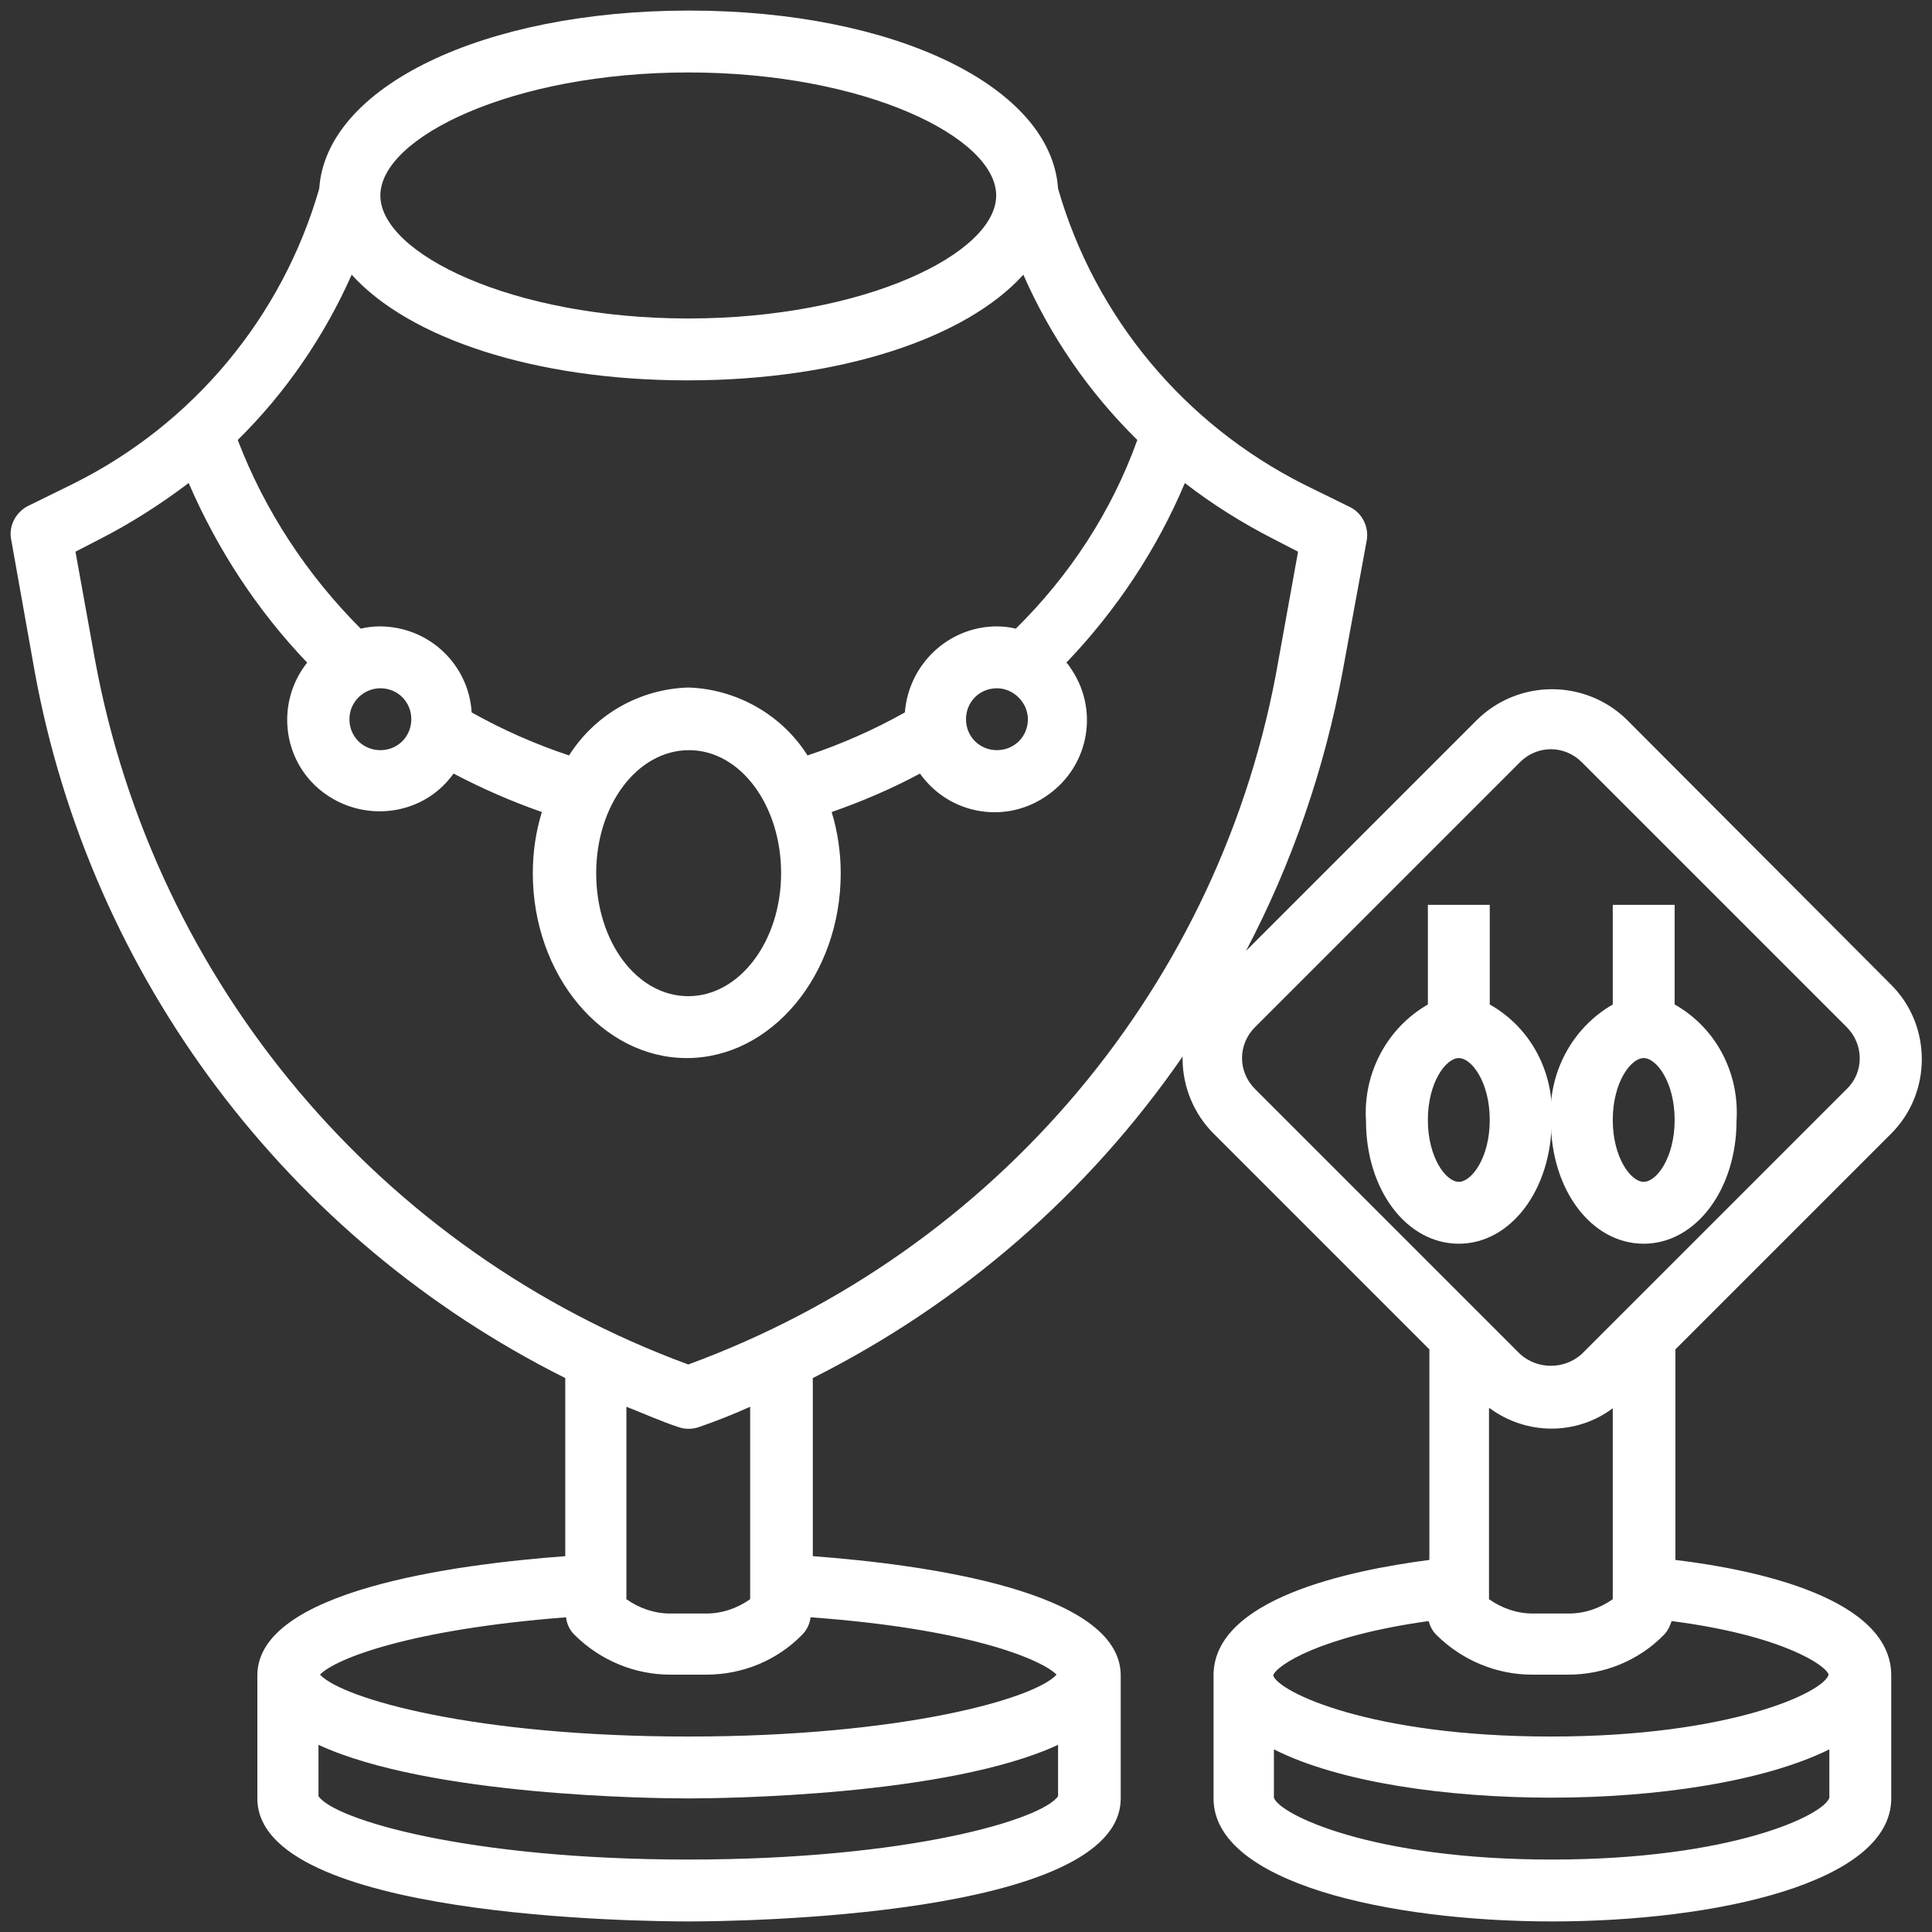 <?xml version="1.0" encoding="UTF-8"?> <svg xmlns="http://www.w3.org/2000/svg" xmlns:xlink="http://www.w3.org/1999/xlink" version="1.1" id="Layer_1" x="0px" y="0px" viewBox="0 0 256 256" style="enable-background:new 0 0 256 256;" xml:space="preserve"><rect x="0" y="0" width="256" height="256" fill="#333333" stroke="none"/> <style type="text/css"> .st0{fill:#FFFFFF;} </style> <path class="st0" d="M215.5,95.3c-5.5-5.3-14.2-5.3-19.7,0L165.1,126c6.1-11.6,10.4-24.1,12.8-37l3.2-17.4c0.3-1.8-0.6-3.6-2.2-4.4 l-6.1-3C156.9,56.2,145.1,42,140.2,25c-0.9-13.5-21.6-23.6-48.9-23.6S43.2,11.5,42.3,25C37.4,42,25.6,56.2,9.7,64.1l-6.1,3 C2,68,1.1,69.8,1.5,71.6L4.6,89c7.4,40.5,33.5,75.2,70.3,93.6v23.6c-14.8,1.1-40.8,4.6-40.8,15.8v16.3c0,15.9,51.3,16.3,57.2,16.3 s57.2-0.5,57.2-16.3v-16.3c0-11.2-26.1-14.7-40.8-15.8v-23.6c19.7-9.9,36.5-24.5,49-42.6c0,0.1,0,0.2,0,0.3c0,3.7,1.5,7.3,4.1,9.9 l28.6,28.6v27.9c-10.8,1.4-28.6,5.2-28.6,15.3v16.3c0,11.2,23.3,16.3,44.9,16.3s44.9-5.1,44.9-16.3v-16.3c0-10.2-17.8-14-28.6-15.3 v-27.9l28.6-28.6c5.4-5.4,5.4-14.3,0-19.7L215.5,95.3z M136.2,95.3c0,2.3-1.8,4.1-4.1,4.1c-2.3,0-4.1-1.8-4.1-4.1s1.8-4.1,4.1-4.1 C134.3,91.2,136.2,93.1,136.2,95.3z M134.6,83.3c-0.8-0.2-1.7-0.3-2.5-0.3c-6.4,0-11.7,5-12.2,11.4c-4.1,2.3-8.4,4.2-12.9,5.7 c-3.4-5.4-9.4-8.8-15.8-9c-6.4,0.2-12.3,3.5-15.8,9c-4.5-1.5-8.8-3.4-12.9-5.7c-0.4-6.4-5.7-11.4-12.2-11.4c-0.8,0-1.7,0.1-2.5,0.3 c-7.1-7.1-12.7-15.6-16.3-25c6.4-6.3,11.5-13.8,15.1-21.9c7.6,8.4,24.2,14,44.5,14s36.9-5.6,44.5-14c3.6,8.2,8.7,15.6,15.1,21.9 C147.3,67.8,141.7,76.3,134.6,83.3z M103.5,115.7c0,9-5.5,16.3-12.3,16.3S79,124.8,79,115.7s5.5-16.3,12.3-16.3 S103.5,106.7,103.5,115.7z M50.4,91.2c2.3,0,4.1,1.8,4.1,4.1s-1.8,4.1-4.1,4.1c-2.3,0-4.1-1.8-4.1-4.1S48.2,91.2,50.4,91.2z M91.2,9.6c23.4,0,40.8,8.6,40.8,16.3s-17.5,16.3-40.8,16.3s-40.8-8.6-40.8-16.3S67.9,9.6,91.2,9.6z M91.2,246.4 c-29.2,0-46.9-5.3-49-8.4v-6.8c14.7,6.8,44.6,7.1,49,7.1s34.3-0.3,49-7.1v6.8C138.1,241.1,120.4,246.4,91.2,246.4z M91.2,230.1 c-28.3,0-45.8-5-48.8-8.2c2-2.1,11.9-6,32.6-7.6c0.1,0.9,0.5,1.7,1.1,2.3c3.4,3.4,8,5.3,12.7,5.3h4.8c4.8,0,9.4-1.9,12.7-5.3 c0.6-0.6,1-1.4,1.1-2.3c20.7,1.5,30.5,5.5,32.6,7.6C137.1,225.1,119.5,230.1,91.2,230.1z M99.4,211.9c-1.7,1.2-3.7,1.9-5.8,1.9h-4.8 c-2.1,0-4.1-0.7-5.8-1.9v-25.5c2.3,0.9,4.5,1.9,6.9,2.7c0.9,0.3,1.8,0.3,2.7,0c2.3-0.8,4.6-1.7,6.8-2.7V211.9z M91.2,180.8 c-40.8-15-70.7-50.5-78.6-93.3L10,73.1l3.3-1.7c4.1-2.1,8-4.6,11.7-7.4c3.8,8.8,9.1,16.9,15.7,23.8c-4.2,5.3-3.3,13,2,17.1 s13,3.3,17.1-2c0.1-0.1,0.2-0.3,0.3-0.4c3.8,2,7.7,3.7,11.7,5.1c-0.8,2.6-1.2,5.3-1.2,8.1c0,13.5,9.2,24.5,20.4,24.5 s20.4-11,20.4-24.5c0-2.7-0.4-5.5-1.2-8.1c4-1.4,8-3.1,11.7-5.1c3.9,5.5,11.5,6.8,17,2.8c5.5-3.9,6.8-11.5,2.8-17 c-0.1-0.2-0.3-0.4-0.4-0.5c6.6-6.9,12-15,15.7-23.8c3.6,2.8,7.6,5.3,11.7,7.4l3.3,1.7l-2.6,14.4C162,130.3,132.1,165.8,91.2,180.8z M197.4,186.6c4.9,3.6,11.5,3.6,16.3,0v25.3c-1.7,1.2-3.7,1.9-5.8,1.9h-4.8c-2.1,0-4.1-0.7-5.8-1.9V186.6z M205.6,246.4 c-23.9,0-36.1-6-36.8-8.2v-6.4c8.7,4.4,23,6.4,36.8,6.4s28.1-2.1,36.8-6.4v6.4C241.7,240.5,229.5,246.4,205.6,246.4z M242.3,221.9 c-0.6,2.3-12.9,8.2-36.8,8.2s-36.1-5.9-36.8-8.1v0c0.4-1.3,6.2-5.2,20.6-7.2c0.2,0.7,0.5,1.3,1,1.8c3.4,3.4,8,5.3,12.7,5.3h4.8 c4.8,0,9.4-1.9,12.7-5.3c0.5-0.5,0.8-1.2,1-1.8C236.2,216.7,242,220.7,242.3,221.9z M244.7,144.3l-35.1,35.1c-2.3,2.1-5.9,2.1-8.2,0 l-35.1-35.1c-2.3-2.3-2.3-5.9,0-8.2l35.1-35.1c2.3-2.3,5.9-2.3,8.2,0l35.1,35.1C247,138.4,247,142.1,244.7,144.3z"></path> <path class="st0" d="M221.9,133.1v-13.2h-8.2v13.2c-5.4,3.1-8.6,9.1-8.2,15.4c0,9.2,5.4,16.3,12.3,16.3c6.9,0,12.3-7.2,12.3-16.3 C230.5,142.2,227.4,136.2,221.9,133.1z M217.8,156.6c-1.7,0-4.1-3.2-4.1-8.2s2.4-8.2,4.1-8.2c1.7,0,4.1,3.2,4.1,8.2 S219.5,156.6,217.8,156.6z"></path> <path class="st0" d="M197.4,133.1v-13.2h-8.2v13.2c-5.4,3.1-8.6,9.1-8.2,15.4c0,9.2,5.4,16.3,12.3,16.3s12.3-7.2,12.3-16.3 C206,142.2,202.9,136.2,197.4,133.1z M193.3,156.6c-1.7,0-4.1-3.2-4.1-8.2s2.4-8.2,4.1-8.2c1.7,0,4.1,3.2,4.1,8.2 S195,156.6,193.3,156.6z"></path> </svg> 